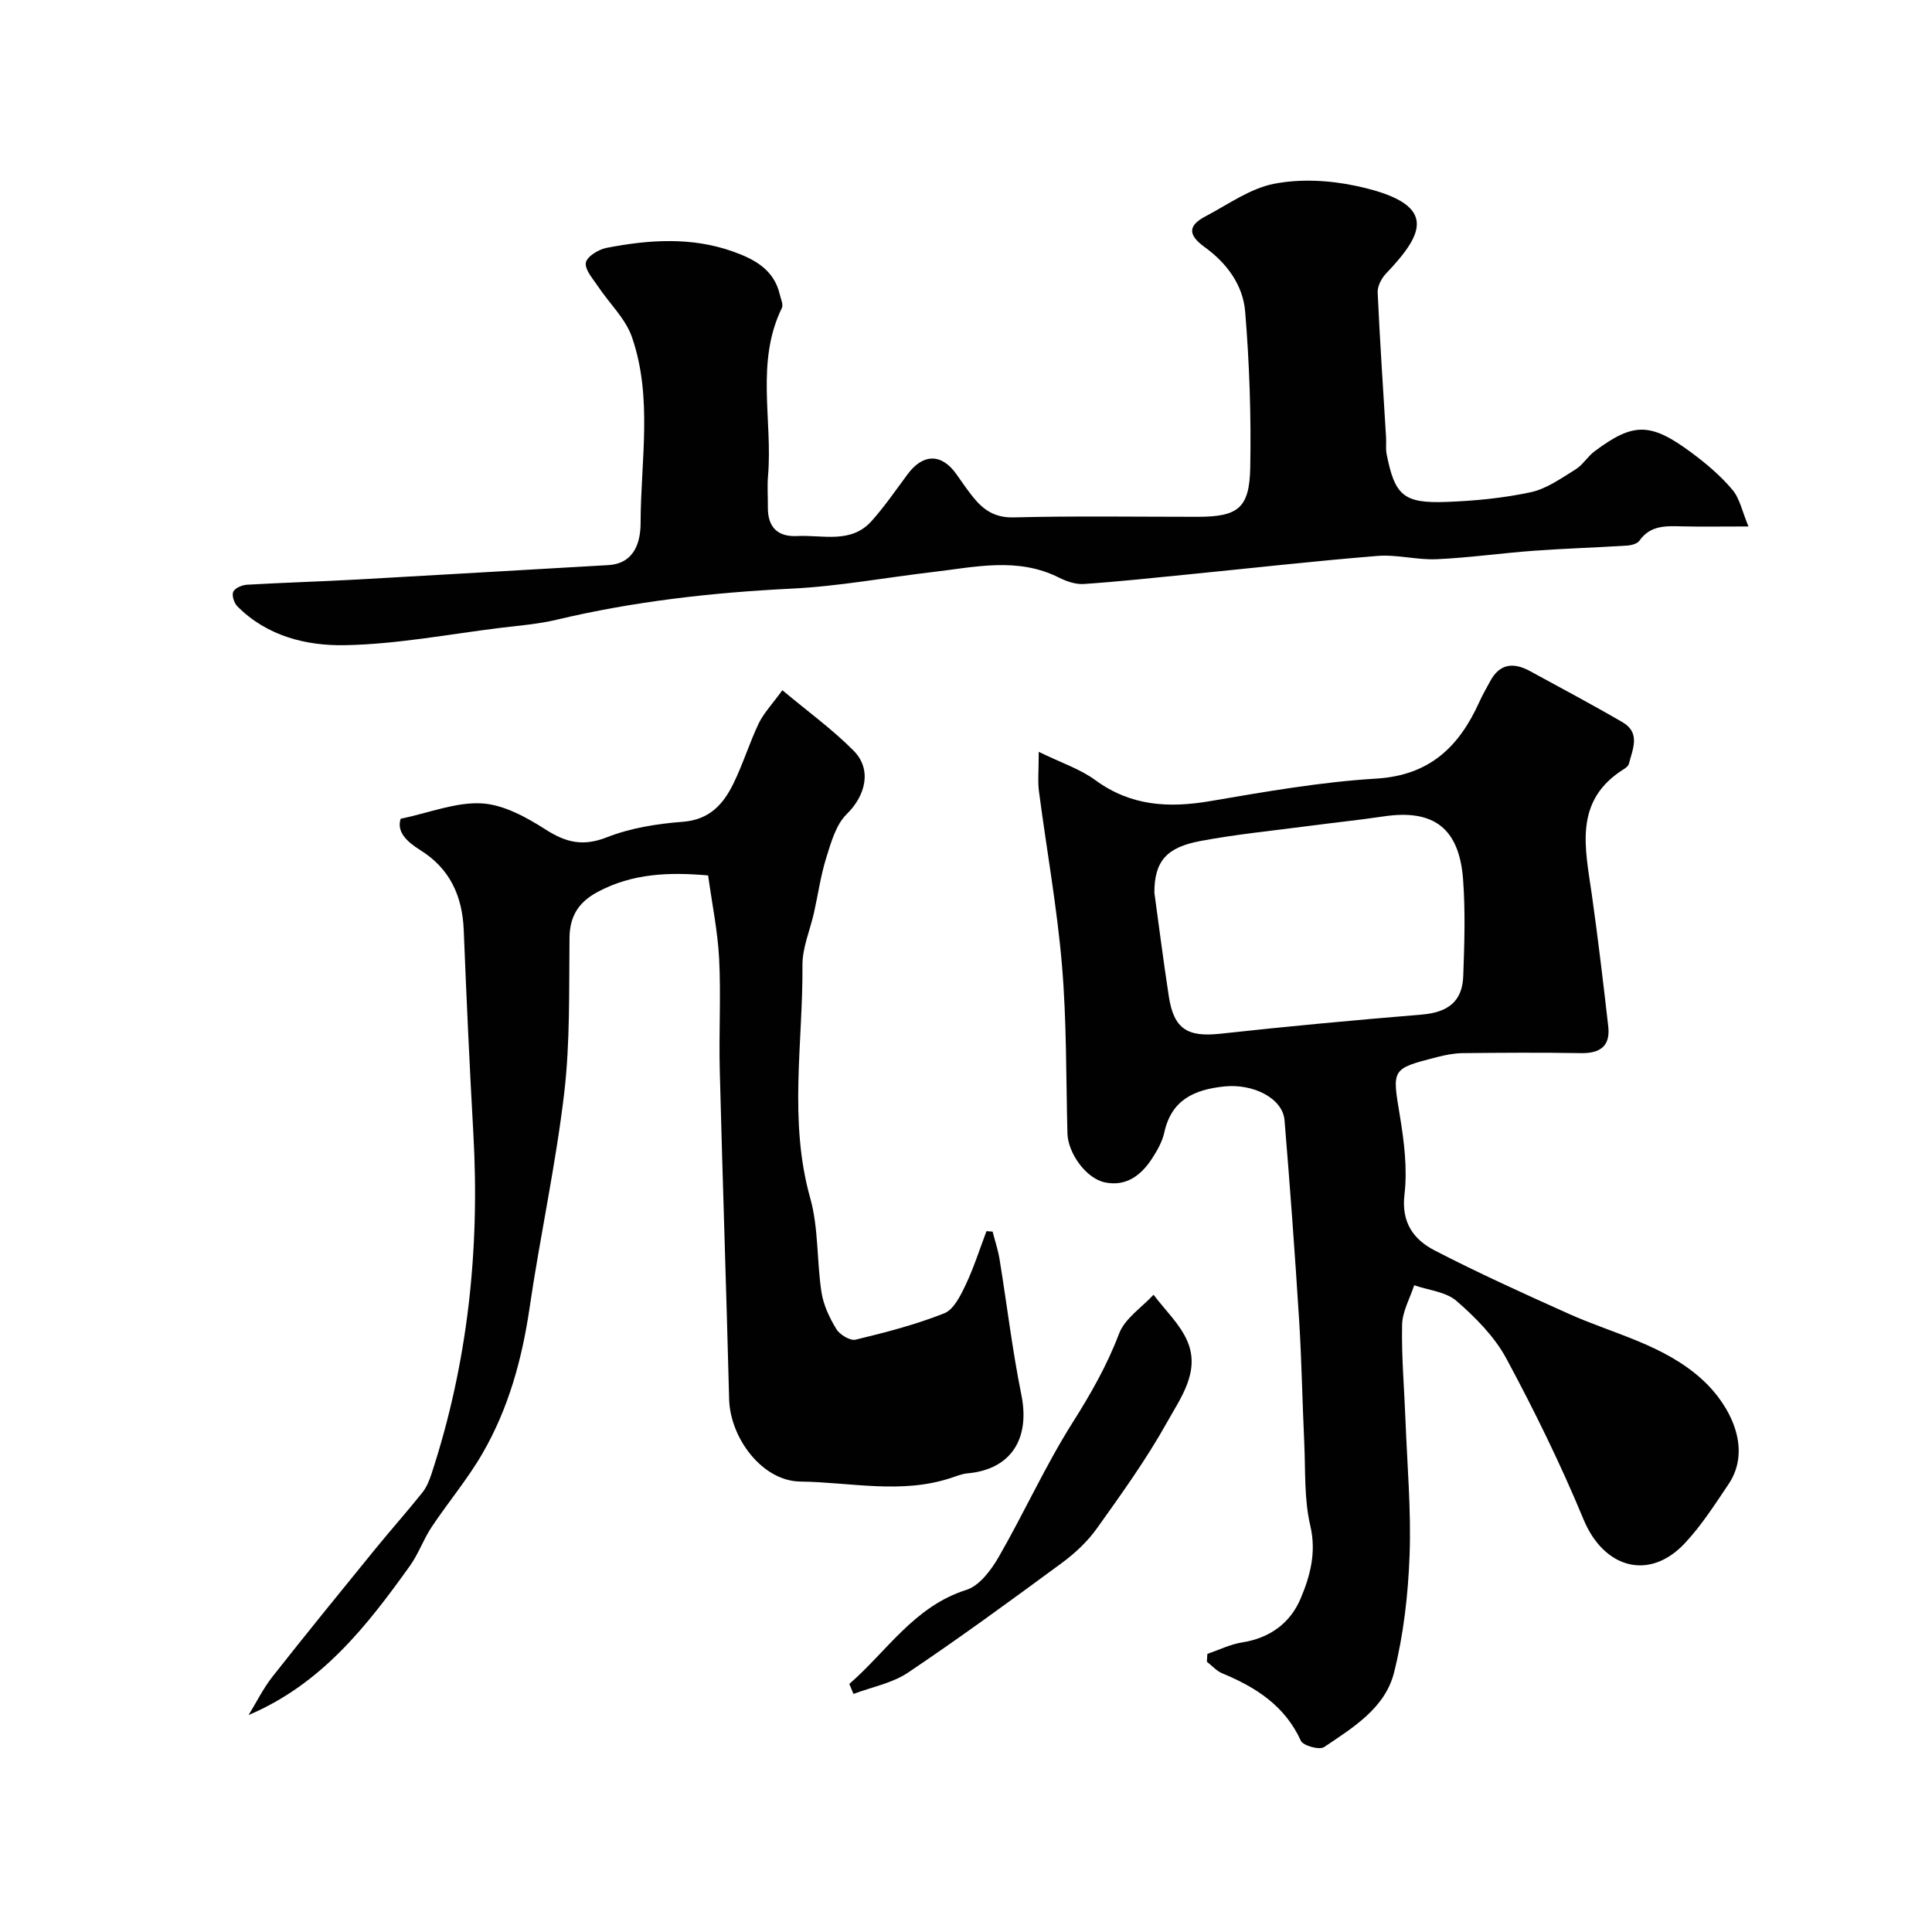<svg enable-background="new 0 0 400 400" viewBox="0 0 400 400" xmlns="http://www.w3.org/2000/svg"><g fill="#010102"><path d="m215.06 155.66c4.67 2.28 8.58 3.55 11.72 5.86 7.32 5.36 15.15 5.81 23.73 4.35 11.42-1.95 22.91-3.97 34.44-4.67 11.07-.67 17.15-6.62 21.33-15.87.67-1.49 1.5-2.91 2.28-4.35 1.98-3.67 4.88-3.85 8.2-2.04 6.42 3.5 12.88 6.93 19.2 10.61 3.74 2.18 2.06 5.56 1.28 8.6-.11.42-.6.82-1.01 1.07-10.51 6.55-8.03 16.36-6.66 25.99 1.28 9.07 2.36 18.18 3.4 27.28.47 4.06-1.65 5.62-5.64 5.55-8.16-.14-16.33-.09-24.49 0-1.76.02-3.56.37-5.28.81-9.58 2.45-9.34 2.44-7.72 12.23.88 5.34 1.57 10.93.94 16.25-.68 5.83 1.93 9.33 6.25 11.56 9.07 4.69 18.4 8.91 27.72 13.1 9.45 4.25 19.84 6.41 27.84 13.78 5.47 5.04 10.33 14.07 5.25 21.57-2.83 4.19-5.59 8.53-9.03 12.19-7.4 7.87-16.78 5.13-20.95-4.94-4.72-11.38-10.16-22.51-16.01-33.36-2.44-4.52-6.36-8.46-10.29-11.88-2.2-1.91-5.8-2.22-8.77-3.25-.88 2.73-2.45 5.44-2.5 8.19-.14 6.58.45 13.18.7 19.77.36 9.31 1.19 18.65.85 27.94-.3 8.14-1.24 16.41-3.22 24.29-1.84 7.35-8.51 11.41-14.49 15.43-.95.64-4.34-.29-4.8-1.31-3.31-7.26-9.31-11.08-16.27-13.96-1.19-.49-2.13-1.59-3.19-2.41.03-.54.07-1.08.1-1.62 2.4-.82 4.75-1.99 7.22-2.38 5.71-.89 9.94-4.01 12.07-9.03 1.98-4.68 3.33-9.57 2.02-15.15-1.3-5.54-.98-11.48-1.25-17.25-.4-8.43-.53-16.87-1.06-25.29-.87-13.8-1.88-27.59-3.02-41.37-.38-4.61-6.55-7.64-12.5-7.01-6.24.66-10.92 2.78-12.4 9.55-.41 1.87-1.44 3.68-2.49 5.31-2.26 3.49-5.32 5.9-9.76 5.01-3.93-.79-7.7-6.06-7.8-10.18-.3-11.6-.15-23.24-1.13-34.78-1.02-12.04-3.19-23.97-4.76-35.97-.28-2.08-.05-4.25-.05-8.22zm23.94 29.15c.82 5.92 1.8 13.71 2.99 21.47 1.04 6.81 3.9 8.48 10.69 7.74 13.86-1.53 27.76-2.81 41.66-3.96 5.41-.45 8.42-2.67 8.61-7.98.24-6.68.46-13.41-.04-20.06-.81-10.61-6.15-14.54-16.46-12.99-5.18.77-10.39 1.3-15.58 1.99-7.45.98-14.95 1.71-22.32 3.1-6.94 1.29-9.55 4.1-9.55 10.69z"/><path d="m362 109c-5.68 0-9.67.07-13.65-.02-3.36-.08-6.63-.3-8.93 2.97-.45.64-1.7.96-2.6 1.01-6.43.41-12.87.6-19.29 1.07-6.71.49-13.39 1.45-20.1 1.75-4.07.18-8.22-1.01-12.26-.68-13.08 1.06-26.13 2.54-39.2 3.83-7.18.71-14.36 1.49-21.56 1.98-1.69.12-3.6-.54-5.16-1.32-8.56-4.31-17.36-2.18-26.11-1.16-9.76 1.14-19.47 2.96-29.26 3.44-16.42.81-32.64 2.63-48.64 6.44-3.8.9-7.74 1.21-11.63 1.68-10.72 1.32-21.43 3.39-32.18 3.59-8 .15-16.18-1.87-22.31-8.07-.67-.68-1.17-2.28-.82-3.01.37-.77 1.82-1.38 2.84-1.44 7.62-.44 15.25-.66 22.87-1.08 17.3-.96 34.6-2 51.9-2.98 5.63-.32 6.71-5.04 6.72-8.73.02-12.84 2.54-25.92-1.78-38.44-1.33-3.87-4.7-7.02-7.05-10.55-1.04-1.57-2.73-3.41-2.51-4.88.19-1.25 2.6-2.75 4.24-3.07 8.77-1.71 17.62-2.32 26.24.75 4.38 1.56 8.47 3.71 9.67 8.86.22.95.78 2.13.43 2.84-5.48 11.24-1.87 23.2-2.86 34.78-.18 2.15-.01 4.33-.03 6.5-.03 4.1 2.03 6.13 6.08 5.92 5.28-.27 11.13 1.66 15.39-3.1 2.72-3.04 5.04-6.44 7.48-9.72 3.2-4.3 7.05-4.3 10.1.04 1.13 1.61 2.24 3.23 3.47 4.76 2.14 2.65 4.5 4.26 8.39 4.16 12.66-.32 25.32-.12 37.99-.12 8.4 0 10.81-1.73 10.97-10.19.2-10.76-.17-21.56-1.05-32.28-.45-5.5-3.78-10.05-8.41-13.39-3.47-2.51-3.45-4.44.21-6.36 4.64-2.43 9.17-5.74 14.13-6.72 5.43-1.07 11.47-.75 16.93.41 17.34 3.67 14.27 9.79 6.29 18.18-.93.98-1.77 2.6-1.72 3.88.45 10.01 1.14 20.01 1.74 30.02.07 1.16-.1 2.36.12 3.49 1.69 8.53 3.5 10.2 12.29 9.88 5.87-.21 11.81-.78 17.54-2.01 3.28-.7 6.3-2.89 9.26-4.71 1.52-.93 2.51-2.69 3.97-3.77 8.04-6.01 11.58-6.01 20.09.31 3.03 2.25 5.98 4.75 8.4 7.62 1.56 1.81 2.05 4.5 3.36 7.64z"/><path d="m161.98 142.9c5.25 4.4 10.37 8.1 14.75 12.52 3.89 3.93 2.44 9.35-1.42 13.13-2.23 2.18-3.24 5.83-4.23 9-1.16 3.69-1.69 7.57-2.54 11.36-.81 3.65-2.43 7.29-2.4 10.92.12 16.07-2.9 32.2 1.61 48.23 1.75 6.22 1.33 13.02 2.33 19.49.41 2.66 1.67 5.31 3.08 7.63.71 1.16 2.86 2.46 3.99 2.18 6.2-1.49 12.43-3.11 18.34-5.45 1.96-.77 3.37-3.65 4.42-5.86 1.71-3.59 2.91-7.42 4.33-11.15.42.03.85.06 1.27.09.49 1.93 1.14 3.84 1.45 5.8 1.52 9.33 2.63 18.73 4.5 27.98 1.86 9.16-2.18 15.47-11.14 16.27-1.11.1-2.21.54-3.28.9-10.35 3.49-20.93.93-31.34.8-7.94-.1-14.54-9.07-14.74-17.05-.58-22.7-1.36-45.39-1.94-68.09-.2-7.69.26-15.41-.13-23.09-.29-5.68-1.46-11.32-2.28-17.26-7.92-.7-15.64-.48-22.92 3.44-3.85 2.08-5.73 4.94-5.78 9.46-.12 10.77.15 21.62-1.11 32.27-1.76 14.89-5 29.6-7.17 44.45-1.56 10.61-4.37 20.76-9.72 30.02-3.09 5.35-7.13 10.13-10.56 15.29-1.69 2.54-2.71 5.54-4.48 8.01-8.91 12.44-18.27 24.46-33.4 30.89 1.63-2.65 3.02-5.5 4.93-7.93 7-8.89 14.14-17.66 21.28-26.43 3.21-3.94 6.6-7.74 9.77-11.71.88-1.1 1.44-2.51 1.89-3.87 7.53-22.93 10.02-46.47 8.66-70.5-.79-14.03-1.43-28.06-1.99-42.1-.28-7.05-2.89-12.72-8.96-16.51-2.87-1.79-4.96-3.81-4.1-6.51 6-1.26 11.45-3.48 16.76-3.19 4.53.25 9.25 2.85 13.25 5.41 4.24 2.71 7.76 3.55 12.69 1.61 4.92-1.93 10.42-2.81 15.74-3.21 5.47-.42 8.33-3.59 10.42-7.84 2.01-4.07 3.34-8.48 5.3-12.58 1.06-2.15 2.8-3.96 4.87-6.82z"/><path d="m175.84 348.64c7.81-6.77 13.42-16.05 24.23-19.47 2.7-.85 5.12-4.08 6.68-6.78 5.29-9.18 9.67-18.92 15.32-27.86 3.76-5.94 7.12-11.83 9.63-18.43 1.19-3.13 4.68-5.39 7.13-8.04 2.39 3.19 5.49 6.08 7.01 9.64 2.68 6.27-1.4 11.72-4.2 16.74-4.27 7.66-9.44 14.85-14.55 22.01-1.94 2.72-4.53 5.14-7.24 7.14-10.5 7.73-21.03 15.43-31.84 22.7-3.28 2.2-7.51 2.99-11.31 4.42-.29-.7-.58-1.38-.86-2.07z"/></g></svg>